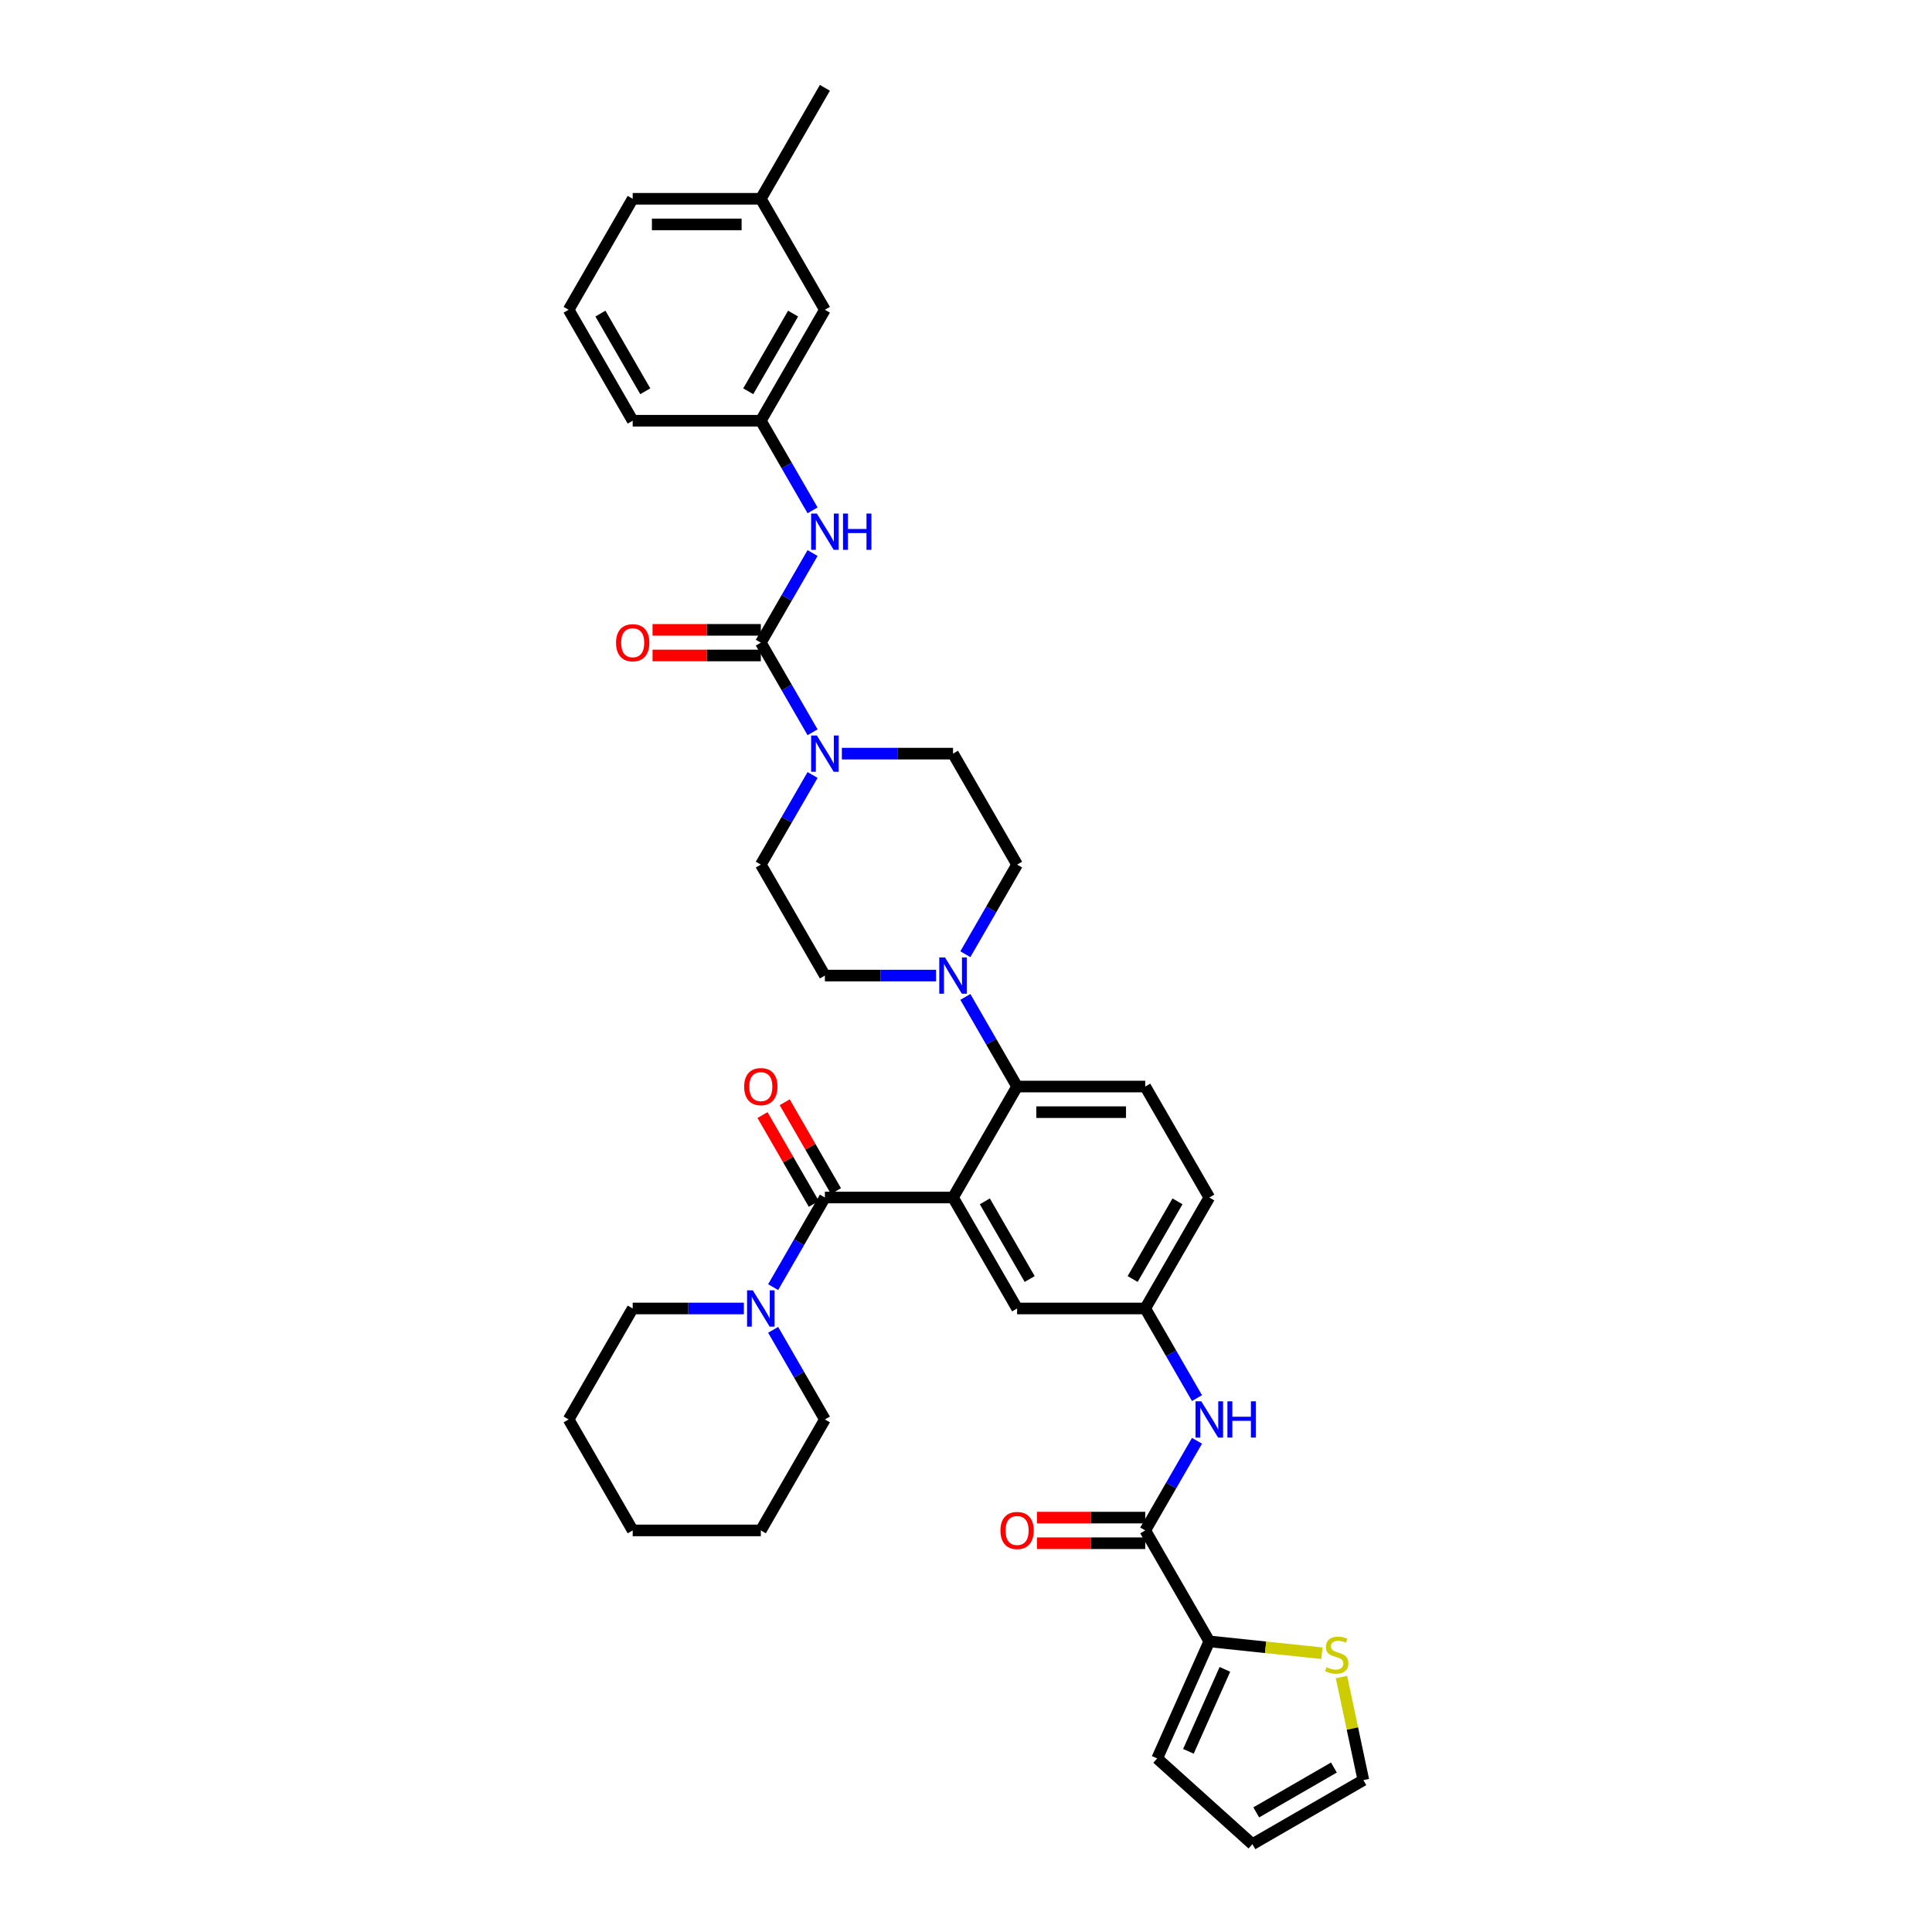 <?xml version='1.0' encoding='iso-8859-1'?>
<svg version='1.1' baseProfile='full'
              xmlns='http://www.w3.org/2000/svg'
                      xmlns:rdkit='http://www.rdkit.org/xml'
                      xmlns:xlink='http://www.w3.org/1999/xlink'
                  xml:space='preserve'
width='1000px' height='1000px' viewBox='0 0 1000 1000'>
<!-- END OF HEADER -->
<rect style='opacity:1.0;fill:#FFFFFF;stroke:none' width='1000' height='1000' x='0' y='0'> </rect>
<path class='bond-0' d='M 619.554,745.752 L 606.162,768.946' style='fill:none;fill-rule:evenodd;stroke:#0000FF;stroke-width:6px;stroke-linecap:butt;stroke-linejoin:miter;stroke-opacity:1' />
<path class='bond-0' d='M 606.162,768.946 L 592.771,792.14' style='fill:none;fill-rule:evenodd;stroke:#000000;stroke-width:6px;stroke-linecap:butt;stroke-linejoin:miter;stroke-opacity:1' />
<path class='bond-1' d='M 619.554,723.654 L 606.162,700.46' style='fill:none;fill-rule:evenodd;stroke:#0000FF;stroke-width:6px;stroke-linecap:butt;stroke-linejoin:miter;stroke-opacity:1' />
<path class='bond-1' d='M 606.162,700.46 L 592.771,677.266' style='fill:none;fill-rule:evenodd;stroke:#000000;stroke-width:6px;stroke-linecap:butt;stroke-linejoin:miter;stroke-opacity:1' />
<path class='bond-2' d='M 625.933,849.578 L 655.073,852.64' style='fill:none;fill-rule:evenodd;stroke:#000000;stroke-width:6px;stroke-linecap:butt;stroke-linejoin:miter;stroke-opacity:1' />
<path class='bond-2' d='M 655.073,852.64 L 684.212,855.703' style='fill:none;fill-rule:evenodd;stroke:#CCCC00;stroke-width:6px;stroke-linecap:butt;stroke-linejoin:miter;stroke-opacity:1' />
<path class='bond-3' d='M 625.933,849.578 L 598.957,910.167' style='fill:none;fill-rule:evenodd;stroke:#000000;stroke-width:6px;stroke-linecap:butt;stroke-linejoin:miter;stroke-opacity:1' />
<path class='bond-3' d='M 634.004,864.061 L 615.121,906.474' style='fill:none;fill-rule:evenodd;stroke:#000000;stroke-width:6px;stroke-linecap:butt;stroke-linejoin:miter;stroke-opacity:1' />
<path class='bond-4' d='M 625.933,849.578 L 592.771,792.14' style='fill:none;fill-rule:evenodd;stroke:#000000;stroke-width:6px;stroke-linecap:butt;stroke-linejoin:miter;stroke-opacity:1' />
<path class='bond-5' d='M 592.771,785.508 L 564.75,785.508' style='fill:none;fill-rule:evenodd;stroke:#000000;stroke-width:6px;stroke-linecap:butt;stroke-linejoin:miter;stroke-opacity:1' />
<path class='bond-5' d='M 564.75,785.508 L 536.729,785.508' style='fill:none;fill-rule:evenodd;stroke:#FF0000;stroke-width:6px;stroke-linecap:butt;stroke-linejoin:miter;stroke-opacity:1' />
<path class='bond-5' d='M 592.771,798.773 L 564.75,798.773' style='fill:none;fill-rule:evenodd;stroke:#000000;stroke-width:6px;stroke-linecap:butt;stroke-linejoin:miter;stroke-opacity:1' />
<path class='bond-5' d='M 564.75,798.773 L 536.729,798.773' style='fill:none;fill-rule:evenodd;stroke:#FF0000;stroke-width:6px;stroke-linecap:butt;stroke-linejoin:miter;stroke-opacity:1' />
<path class='bond-6' d='M 694.343,868.037 L 700.012,894.711' style='fill:none;fill-rule:evenodd;stroke:#CCCC00;stroke-width:6px;stroke-linecap:butt;stroke-linejoin:miter;stroke-opacity:1' />
<path class='bond-6' d='M 700.012,894.711 L 705.682,921.384' style='fill:none;fill-rule:evenodd;stroke:#000000;stroke-width:6px;stroke-linecap:butt;stroke-linejoin:miter;stroke-opacity:1' />
<path class='bond-7' d='M 393.803,217.767 L 426.964,160.329' style='fill:none;fill-rule:evenodd;stroke:#000000;stroke-width:6px;stroke-linecap:butt;stroke-linejoin:miter;stroke-opacity:1' />
<path class='bond-7' d='M 387.289,202.519 L 410.502,162.313' style='fill:none;fill-rule:evenodd;stroke:#000000;stroke-width:6px;stroke-linecap:butt;stroke-linejoin:miter;stroke-opacity:1' />
<path class='bond-8' d='M 393.803,217.767 L 327.48,217.767' style='fill:none;fill-rule:evenodd;stroke:#000000;stroke-width:6px;stroke-linecap:butt;stroke-linejoin:miter;stroke-opacity:1' />
<path class='bond-9' d='M 393.803,217.767 L 407.194,240.961' style='fill:none;fill-rule:evenodd;stroke:#000000;stroke-width:6px;stroke-linecap:butt;stroke-linejoin:miter;stroke-opacity:1' />
<path class='bond-9' d='M 407.194,240.961 L 420.585,264.155' style='fill:none;fill-rule:evenodd;stroke:#0000FF;stroke-width:6px;stroke-linecap:butt;stroke-linejoin:miter;stroke-opacity:1' />
<path class='bond-10' d='M 420.585,401.128 L 407.194,424.322' style='fill:none;fill-rule:evenodd;stroke:#0000FF;stroke-width:6px;stroke-linecap:butt;stroke-linejoin:miter;stroke-opacity:1' />
<path class='bond-10' d='M 407.194,424.322 L 393.803,447.516' style='fill:none;fill-rule:evenodd;stroke:#000000;stroke-width:6px;stroke-linecap:butt;stroke-linejoin:miter;stroke-opacity:1' />
<path class='bond-11' d='M 420.585,379.029 L 407.194,355.835' style='fill:none;fill-rule:evenodd;stroke:#0000FF;stroke-width:6px;stroke-linecap:butt;stroke-linejoin:miter;stroke-opacity:1' />
<path class='bond-11' d='M 407.194,355.835 L 393.803,332.641' style='fill:none;fill-rule:evenodd;stroke:#000000;stroke-width:6px;stroke-linecap:butt;stroke-linejoin:miter;stroke-opacity:1' />
<path class='bond-12' d='M 435.745,390.079 L 464.516,390.079' style='fill:none;fill-rule:evenodd;stroke:#0000FF;stroke-width:6px;stroke-linecap:butt;stroke-linejoin:miter;stroke-opacity:1' />
<path class='bond-12' d='M 464.516,390.079 L 493.287,390.079' style='fill:none;fill-rule:evenodd;stroke:#000000;stroke-width:6px;stroke-linecap:butt;stroke-linejoin:miter;stroke-opacity:1' />
<path class='bond-13' d='M 393.803,326.009 L 365.781,326.009' style='fill:none;fill-rule:evenodd;stroke:#000000;stroke-width:6px;stroke-linecap:butt;stroke-linejoin:miter;stroke-opacity:1' />
<path class='bond-13' d='M 365.781,326.009 L 337.76,326.009' style='fill:none;fill-rule:evenodd;stroke:#FF0000;stroke-width:6px;stroke-linecap:butt;stroke-linejoin:miter;stroke-opacity:1' />
<path class='bond-13' d='M 393.803,339.274 L 365.781,339.274' style='fill:none;fill-rule:evenodd;stroke:#000000;stroke-width:6px;stroke-linecap:butt;stroke-linejoin:miter;stroke-opacity:1' />
<path class='bond-13' d='M 365.781,339.274 L 337.76,339.274' style='fill:none;fill-rule:evenodd;stroke:#FF0000;stroke-width:6px;stroke-linecap:butt;stroke-linejoin:miter;stroke-opacity:1' />
<path class='bond-14' d='M 393.803,332.641 L 407.194,309.447' style='fill:none;fill-rule:evenodd;stroke:#000000;stroke-width:6px;stroke-linecap:butt;stroke-linejoin:miter;stroke-opacity:1' />
<path class='bond-14' d='M 407.194,309.447 L 420.585,286.253' style='fill:none;fill-rule:evenodd;stroke:#0000FF;stroke-width:6px;stroke-linecap:butt;stroke-linejoin:miter;stroke-opacity:1' />
<path class='bond-15' d='M 426.964,160.329 L 393.803,102.892' style='fill:none;fill-rule:evenodd;stroke:#000000;stroke-width:6px;stroke-linecap:butt;stroke-linejoin:miter;stroke-opacity:1' />
<path class='bond-16' d='M 393.803,102.892 L 426.964,45.455' style='fill:none;fill-rule:evenodd;stroke:#000000;stroke-width:6px;stroke-linecap:butt;stroke-linejoin:miter;stroke-opacity:1' />
<path class='bond-17' d='M 393.803,102.892 L 327.48,102.892' style='fill:none;fill-rule:evenodd;stroke:#000000;stroke-width:6px;stroke-linecap:butt;stroke-linejoin:miter;stroke-opacity:1' />
<path class='bond-17' d='M 383.854,116.157 L 337.428,116.157' style='fill:none;fill-rule:evenodd;stroke:#000000;stroke-width:6px;stroke-linecap:butt;stroke-linejoin:miter;stroke-opacity:1' />
<path class='bond-18' d='M 393.803,447.516 L 426.964,504.953' style='fill:none;fill-rule:evenodd;stroke:#000000;stroke-width:6px;stroke-linecap:butt;stroke-linejoin:miter;stroke-opacity:1' />
<path class='bond-19' d='M 499.666,493.904 L 513.057,470.71' style='fill:none;fill-rule:evenodd;stroke:#0000FF;stroke-width:6px;stroke-linecap:butt;stroke-linejoin:miter;stroke-opacity:1' />
<path class='bond-19' d='M 513.057,470.71 L 526.448,447.516' style='fill:none;fill-rule:evenodd;stroke:#000000;stroke-width:6px;stroke-linecap:butt;stroke-linejoin:miter;stroke-opacity:1' />
<path class='bond-20' d='M 499.666,516.003 L 513.057,539.197' style='fill:none;fill-rule:evenodd;stroke:#0000FF;stroke-width:6px;stroke-linecap:butt;stroke-linejoin:miter;stroke-opacity:1' />
<path class='bond-20' d='M 513.057,539.197 L 526.448,562.391' style='fill:none;fill-rule:evenodd;stroke:#000000;stroke-width:6px;stroke-linecap:butt;stroke-linejoin:miter;stroke-opacity:1' />
<path class='bond-21' d='M 484.506,504.953 L 455.735,504.953' style='fill:none;fill-rule:evenodd;stroke:#0000FF;stroke-width:6px;stroke-linecap:butt;stroke-linejoin:miter;stroke-opacity:1' />
<path class='bond-21' d='M 455.735,504.953 L 426.964,504.953' style='fill:none;fill-rule:evenodd;stroke:#000000;stroke-width:6px;stroke-linecap:butt;stroke-linejoin:miter;stroke-opacity:1' />
<path class='bond-22' d='M 432.708,616.512 L 419.432,593.517' style='fill:none;fill-rule:evenodd;stroke:#000000;stroke-width:6px;stroke-linecap:butt;stroke-linejoin:miter;stroke-opacity:1' />
<path class='bond-22' d='M 419.432,593.517 L 406.155,570.522' style='fill:none;fill-rule:evenodd;stroke:#FF0000;stroke-width:6px;stroke-linecap:butt;stroke-linejoin:miter;stroke-opacity:1' />
<path class='bond-22' d='M 421.22,623.144 L 407.944,600.149' style='fill:none;fill-rule:evenodd;stroke:#000000;stroke-width:6px;stroke-linecap:butt;stroke-linejoin:miter;stroke-opacity:1' />
<path class='bond-22' d='M 407.944,600.149 L 394.668,577.154' style='fill:none;fill-rule:evenodd;stroke:#FF0000;stroke-width:6px;stroke-linecap:butt;stroke-linejoin:miter;stroke-opacity:1' />
<path class='bond-23' d='M 426.964,619.828 L 413.573,643.022' style='fill:none;fill-rule:evenodd;stroke:#000000;stroke-width:6px;stroke-linecap:butt;stroke-linejoin:miter;stroke-opacity:1' />
<path class='bond-23' d='M 413.573,643.022 L 400.182,666.216' style='fill:none;fill-rule:evenodd;stroke:#0000FF;stroke-width:6px;stroke-linecap:butt;stroke-linejoin:miter;stroke-opacity:1' />
<path class='bond-24' d='M 426.964,619.828 L 493.287,619.828' style='fill:none;fill-rule:evenodd;stroke:#000000;stroke-width:6px;stroke-linecap:butt;stroke-linejoin:miter;stroke-opacity:1' />
<path class='bond-25' d='M 400.182,688.315 L 413.573,711.509' style='fill:none;fill-rule:evenodd;stroke:#0000FF;stroke-width:6px;stroke-linecap:butt;stroke-linejoin:miter;stroke-opacity:1' />
<path class='bond-25' d='M 413.573,711.509 L 426.964,734.703' style='fill:none;fill-rule:evenodd;stroke:#000000;stroke-width:6px;stroke-linecap:butt;stroke-linejoin:miter;stroke-opacity:1' />
<path class='bond-26' d='M 385.021,677.266 L 356.251,677.266' style='fill:none;fill-rule:evenodd;stroke:#0000FF;stroke-width:6px;stroke-linecap:butt;stroke-linejoin:miter;stroke-opacity:1' />
<path class='bond-26' d='M 356.251,677.266 L 327.48,677.266' style='fill:none;fill-rule:evenodd;stroke:#000000;stroke-width:6px;stroke-linecap:butt;stroke-linejoin:miter;stroke-opacity:1' />
<path class='bond-27' d='M 327.48,677.266 L 294.318,734.703' style='fill:none;fill-rule:evenodd;stroke:#000000;stroke-width:6px;stroke-linecap:butt;stroke-linejoin:miter;stroke-opacity:1' />
<path class='bond-28' d='M 426.964,734.703 L 393.803,792.14' style='fill:none;fill-rule:evenodd;stroke:#000000;stroke-width:6px;stroke-linecap:butt;stroke-linejoin:miter;stroke-opacity:1' />
<path class='bond-29' d='M 493.287,619.828 L 526.448,677.266' style='fill:none;fill-rule:evenodd;stroke:#000000;stroke-width:6px;stroke-linecap:butt;stroke-linejoin:miter;stroke-opacity:1' />
<path class='bond-29' d='M 509.749,621.812 L 532.962,662.018' style='fill:none;fill-rule:evenodd;stroke:#000000;stroke-width:6px;stroke-linecap:butt;stroke-linejoin:miter;stroke-opacity:1' />
<path class='bond-30' d='M 493.287,619.828 L 526.448,562.391' style='fill:none;fill-rule:evenodd;stroke:#000000;stroke-width:6px;stroke-linecap:butt;stroke-linejoin:miter;stroke-opacity:1' />
<path class='bond-31' d='M 526.448,677.266 L 592.771,677.266' style='fill:none;fill-rule:evenodd;stroke:#000000;stroke-width:6px;stroke-linecap:butt;stroke-linejoin:miter;stroke-opacity:1' />
<path class='bond-32' d='M 526.448,562.391 L 592.771,562.391' style='fill:none;fill-rule:evenodd;stroke:#000000;stroke-width:6px;stroke-linecap:butt;stroke-linejoin:miter;stroke-opacity:1' />
<path class='bond-32' d='M 536.397,575.655 L 582.823,575.655' style='fill:none;fill-rule:evenodd;stroke:#000000;stroke-width:6px;stroke-linecap:butt;stroke-linejoin:miter;stroke-opacity:1' />
<path class='bond-33' d='M 592.771,677.266 L 625.933,619.828' style='fill:none;fill-rule:evenodd;stroke:#000000;stroke-width:6px;stroke-linecap:butt;stroke-linejoin:miter;stroke-opacity:1' />
<path class='bond-33' d='M 586.258,662.018 L 609.471,621.812' style='fill:none;fill-rule:evenodd;stroke:#000000;stroke-width:6px;stroke-linecap:butt;stroke-linejoin:miter;stroke-opacity:1' />
<path class='bond-34' d='M 592.771,562.391 L 625.933,619.828' style='fill:none;fill-rule:evenodd;stroke:#000000;stroke-width:6px;stroke-linecap:butt;stroke-linejoin:miter;stroke-opacity:1' />
<path class='bond-35' d='M 294.318,734.703 L 327.48,792.14' style='fill:none;fill-rule:evenodd;stroke:#000000;stroke-width:6px;stroke-linecap:butt;stroke-linejoin:miter;stroke-opacity:1' />
<path class='bond-36' d='M 393.803,792.14 L 327.48,792.14' style='fill:none;fill-rule:evenodd;stroke:#000000;stroke-width:6px;stroke-linecap:butt;stroke-linejoin:miter;stroke-opacity:1' />
<path class='bond-37' d='M 526.448,447.516 L 493.287,390.079' style='fill:none;fill-rule:evenodd;stroke:#000000;stroke-width:6px;stroke-linecap:butt;stroke-linejoin:miter;stroke-opacity:1' />
<path class='bond-38' d='M 294.318,160.329 L 327.48,217.767' style='fill:none;fill-rule:evenodd;stroke:#000000;stroke-width:6px;stroke-linecap:butt;stroke-linejoin:miter;stroke-opacity:1' />
<path class='bond-38' d='M 310.78,162.313 L 333.993,202.519' style='fill:none;fill-rule:evenodd;stroke:#000000;stroke-width:6px;stroke-linecap:butt;stroke-linejoin:miter;stroke-opacity:1' />
<path class='bond-39' d='M 294.318,160.329 L 327.48,102.892' style='fill:none;fill-rule:evenodd;stroke:#000000;stroke-width:6px;stroke-linecap:butt;stroke-linejoin:miter;stroke-opacity:1' />
<path class='bond-40' d='M 598.957,910.167 L 648.245,954.545' style='fill:none;fill-rule:evenodd;stroke:#000000;stroke-width:6px;stroke-linecap:butt;stroke-linejoin:miter;stroke-opacity:1' />
<path class='bond-41' d='M 705.682,921.384 L 648.245,954.545' style='fill:none;fill-rule:evenodd;stroke:#000000;stroke-width:6px;stroke-linecap:butt;stroke-linejoin:miter;stroke-opacity:1' />
<path class='bond-41' d='M 690.434,914.871 L 650.228,938.084' style='fill:none;fill-rule:evenodd;stroke:#000000;stroke-width:6px;stroke-linecap:butt;stroke-linejoin:miter;stroke-opacity:1' />
<path  class='atom-0' d='M 621.781 725.312
L 627.936 735.26
Q 628.546 736.242, 629.528 738.019
Q 630.509 739.797, 630.562 739.903
L 630.562 725.312
L 633.056 725.312
L 633.056 744.094
L 630.483 744.094
L 623.877 733.217
Q 623.108 731.944, 622.285 730.485
Q 621.489 729.026, 621.251 728.575
L 621.251 744.094
L 618.81 744.094
L 618.81 725.312
L 621.781 725.312
' fill='#0000FF'/>
<path  class='atom-0' d='M 635.311 725.312
L 637.858 725.312
L 637.858 733.297
L 647.461 733.297
L 647.461 725.312
L 650.008 725.312
L 650.008 744.094
L 647.461 744.094
L 647.461 735.419
L 637.858 735.419
L 637.858 744.094
L 635.311 744.094
L 635.311 725.312
' fill='#0000FF'/>
<path  class='atom-3' d='M 517.826 792.193
Q 517.826 787.683, 520.055 785.163
Q 522.283 782.643, 526.448 782.643
Q 530.614 782.643, 532.842 785.163
Q 535.07 787.683, 535.07 792.193
Q 535.07 796.756, 532.815 799.356
Q 530.561 801.93, 526.448 801.93
Q 522.31 801.93, 520.055 799.356
Q 517.826 796.783, 517.826 792.193
M 526.448 799.807
Q 529.314 799.807, 530.852 797.897
Q 532.418 795.961, 532.418 792.193
Q 532.418 788.506, 530.852 786.649
Q 529.314 784.765, 526.448 784.765
Q 523.583 784.765, 522.018 786.622
Q 520.479 788.479, 520.479 792.193
Q 520.479 795.987, 522.018 797.897
Q 523.583 799.807, 526.448 799.807
' fill='#FF0000'/>
<path  class='atom-4' d='M 686.587 862.957
Q 686.799 863.037, 687.674 863.408
Q 688.55 863.779, 689.505 864.018
Q 690.487 864.23, 691.442 864.23
Q 693.219 864.23, 694.254 863.381
Q 695.288 862.506, 695.288 860.994
Q 695.288 859.959, 694.758 859.322
Q 694.254 858.686, 693.458 858.341
Q 692.662 857.996, 691.335 857.598
Q 689.664 857.094, 688.656 856.616
Q 687.674 856.139, 686.958 855.131
Q 686.268 854.123, 686.268 852.425
Q 686.268 850.064, 687.86 848.605
Q 689.478 847.146, 692.662 847.146
Q 694.837 847.146, 697.305 848.18
L 696.694 850.223
Q 694.439 849.294, 692.741 849.294
Q 690.911 849.294, 689.903 850.064
Q 688.895 850.807, 688.921 852.106
Q 688.921 853.115, 689.425 853.725
Q 689.956 854.335, 690.699 854.68
Q 691.468 855.025, 692.741 855.423
Q 694.439 855.953, 695.447 856.484
Q 696.456 857.014, 697.172 858.102
Q 697.915 859.163, 697.915 860.994
Q 697.915 863.594, 696.164 865
Q 694.439 866.379, 691.548 866.379
Q 689.876 866.379, 688.603 866.008
Q 687.356 865.663, 685.87 865.053
L 686.587 862.957
' fill='#CCCC00'/>
<path  class='atom-6' d='M 422.812 380.687
L 428.967 390.636
Q 429.577 391.617, 430.559 393.395
Q 431.54 395.172, 431.593 395.278
L 431.593 380.687
L 434.087 380.687
L 434.087 399.47
L 431.514 399.47
L 424.908 388.593
Q 424.139 387.32, 423.316 385.861
Q 422.52 384.402, 422.282 383.951
L 422.282 399.47
L 419.841 399.47
L 419.841 380.687
L 422.812 380.687
' fill='#0000FF'/>
<path  class='atom-8' d='M 318.858 332.694
Q 318.858 328.184, 321.086 325.664
Q 323.315 323.144, 327.48 323.144
Q 331.645 323.144, 333.873 325.664
Q 336.102 328.184, 336.102 332.694
Q 336.102 337.257, 333.847 339.857
Q 331.592 342.431, 327.48 342.431
Q 323.341 342.431, 321.086 339.857
Q 318.858 337.284, 318.858 332.694
M 327.48 340.308
Q 330.345 340.308, 331.883 338.398
Q 333.449 336.462, 333.449 332.694
Q 333.449 329.007, 331.883 327.15
Q 330.345 325.266, 327.48 325.266
Q 324.614 325.266, 323.049 327.123
Q 321.511 328.98, 321.511 332.694
Q 321.511 336.488, 323.049 338.398
Q 324.614 340.308, 327.48 340.308
' fill='#FF0000'/>
<path  class='atom-9' d='M 422.812 265.813
L 428.967 275.761
Q 429.577 276.743, 430.559 278.52
Q 431.54 280.298, 431.593 280.404
L 431.593 265.813
L 434.087 265.813
L 434.087 284.595
L 431.514 284.595
L 424.908 273.718
Q 424.139 272.445, 423.316 270.986
Q 422.52 269.527, 422.282 269.076
L 422.282 284.595
L 419.841 284.595
L 419.841 265.813
L 422.812 265.813
' fill='#0000FF'/>
<path  class='atom-9' d='M 436.342 265.813
L 438.889 265.813
L 438.889 273.798
L 448.492 273.798
L 448.492 265.813
L 451.039 265.813
L 451.039 284.595
L 448.492 284.595
L 448.492 275.92
L 438.889 275.92
L 438.889 284.595
L 436.342 284.595
L 436.342 265.813
' fill='#0000FF'/>
<path  class='atom-13' d='M 489.135 495.562
L 495.29 505.511
Q 495.9 506.492, 496.882 508.27
Q 497.863 510.047, 497.916 510.153
L 497.916 495.562
L 500.41 495.562
L 500.41 514.345
L 497.837 514.345
L 491.231 503.468
Q 490.462 502.194, 489.639 500.735
Q 488.843 499.276, 488.605 498.825
L 488.605 514.345
L 486.164 514.345
L 486.164 495.562
L 489.135 495.562
' fill='#0000FF'/>
<path  class='atom-16' d='M 385.181 562.444
Q 385.181 557.934, 387.409 555.414
Q 389.637 552.893, 393.803 552.893
Q 397.968 552.893, 400.196 555.414
Q 402.425 557.934, 402.425 562.444
Q 402.425 567.007, 400.17 569.607
Q 397.915 572.18, 393.803 572.18
Q 389.664 572.18, 387.409 569.607
Q 385.181 567.033, 385.181 562.444
M 393.803 570.058
Q 396.668 570.058, 398.206 568.148
Q 399.772 566.211, 399.772 562.444
Q 399.772 558.756, 398.206 556.899
Q 396.668 555.016, 393.803 555.016
Q 390.937 555.016, 389.372 556.873
Q 387.834 558.73, 387.834 562.444
Q 387.834 566.238, 389.372 568.148
Q 390.937 570.058, 393.803 570.058
' fill='#FF0000'/>
<path  class='atom-17' d='M 389.651 667.874
L 395.806 677.823
Q 396.416 678.804, 397.397 680.582
Q 398.379 682.359, 398.432 682.465
L 398.432 667.874
L 400.926 667.874
L 400.926 686.657
L 398.352 686.657
L 391.747 675.78
Q 390.977 674.507, 390.155 673.047
Q 389.359 671.588, 389.12 671.137
L 389.12 686.657
L 386.679 686.657
L 386.679 667.874
L 389.651 667.874
' fill='#0000FF'/>
</svg>
